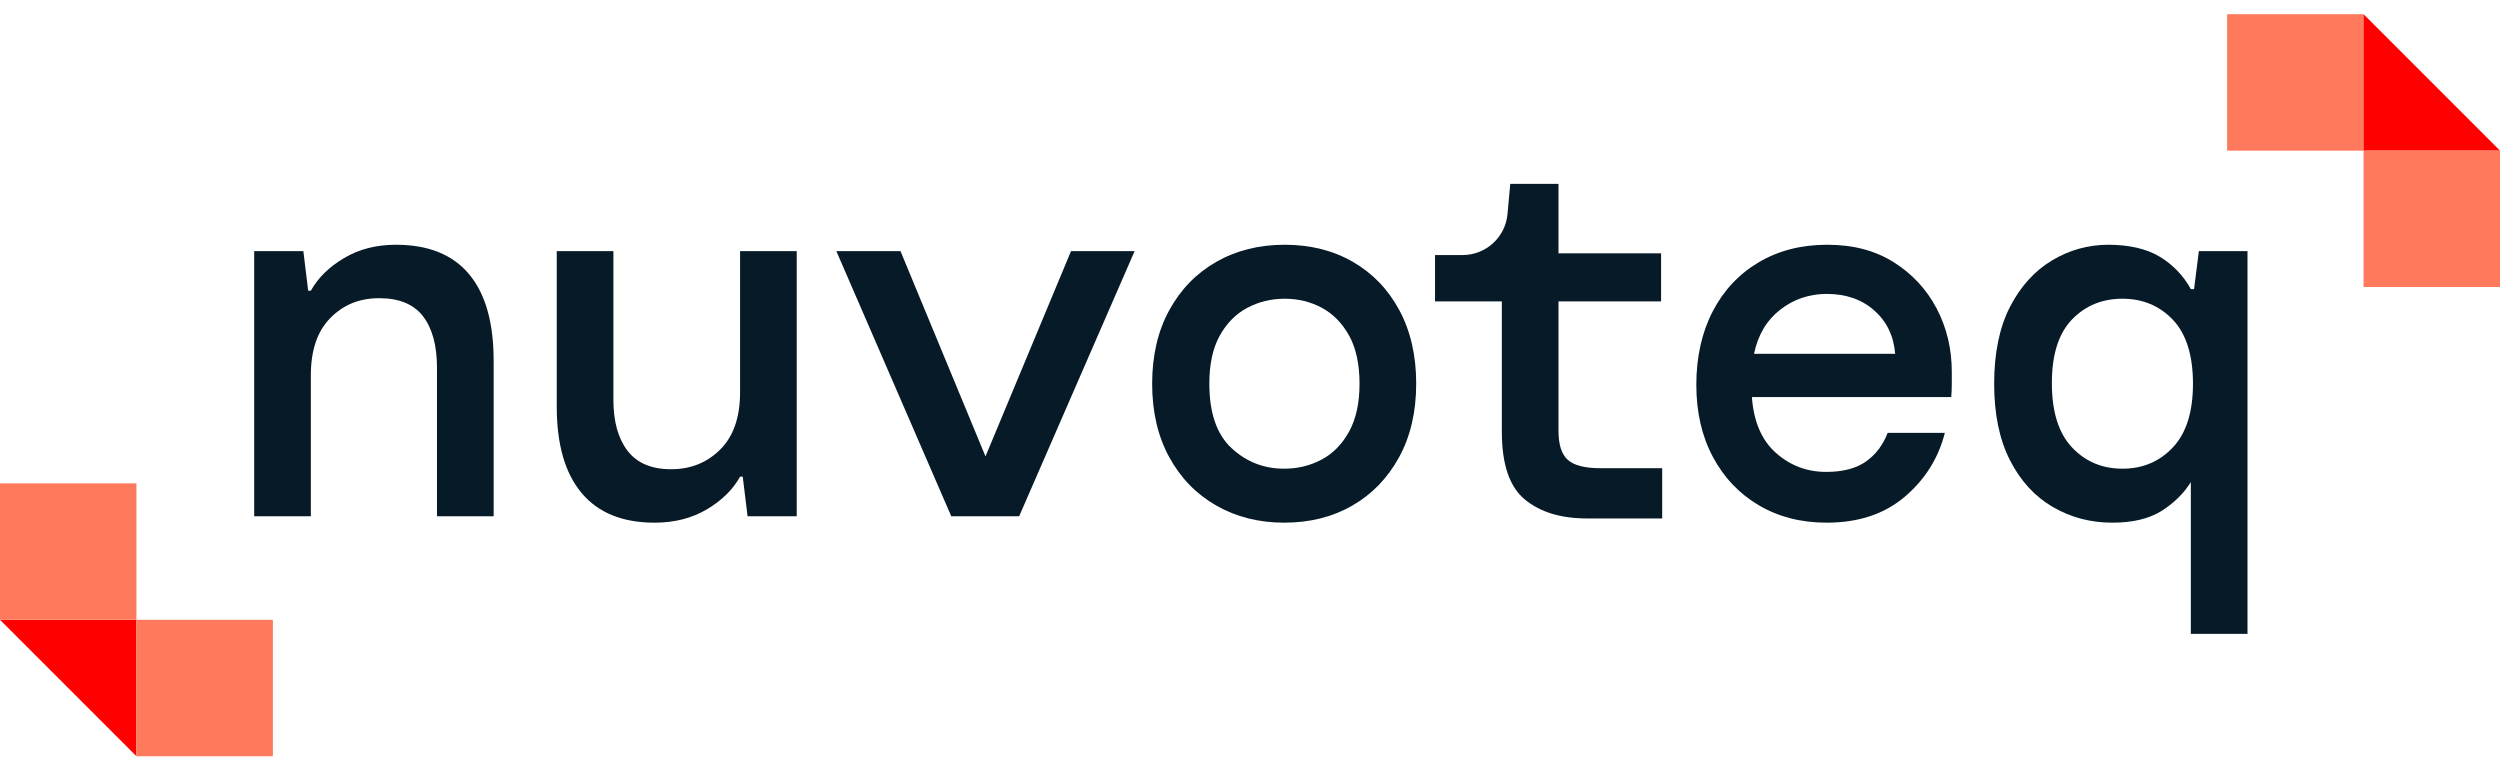 <svg width="159" height="49" viewBox="0 0 159 49" fill="none" xmlns="http://www.w3.org/2000/svg">
<g id="04. Primary Logo Full Colour" clip-path="url(#clip0_431_491)">
<g id="Layer_1-2">
<path id="Vector" d="M16.166 32.834V15.973H19.294L19.6 18.489H19.77C20.223 17.673 20.925 16.982 21.877 16.416C22.829 15.85 23.928 15.566 25.175 15.566C27.237 15.566 28.789 16.189 29.832 17.435C30.874 18.682 31.396 20.518 31.396 22.942V32.834H27.792V23.384C27.792 21.98 27.497 20.892 26.909 20.121C26.319 19.351 25.39 18.965 24.121 18.965C22.852 18.965 21.838 19.385 21.011 20.223C20.183 21.062 19.77 22.274 19.77 23.861V32.835H16.167L16.166 32.834Z" fill="#071A27"/>
<path id="Vector_2" d="M41.63 33.242C39.59 33.242 38.044 32.613 36.99 31.355C35.936 30.098 35.409 28.268 35.409 25.865V15.973H39.012V25.424C39.012 26.806 39.313 27.888 39.913 28.67C40.513 29.452 41.437 29.843 42.684 29.843C43.93 29.843 44.972 29.423 45.811 28.585C46.649 27.747 47.069 26.534 47.069 24.948V15.973H50.672V32.834H47.545L47.239 30.318H47.069C46.615 31.134 45.913 31.826 44.961 32.392C44.009 32.958 42.899 33.242 41.63 33.242V33.242Z" fill="#071A27"/>
<path id="Vector_3" d="M60.501 32.834L53.192 15.973H57.272L62.677 29.027L68.116 15.973H72.161L64.818 32.834H60.501H60.501Z" fill="#071A27"/>
<path id="Vector_4" d="M81.674 33.242C80.064 33.242 78.625 32.879 77.356 32.154C76.087 31.429 75.09 30.404 74.365 29.078C73.639 27.752 73.277 26.194 73.277 24.404C73.277 22.614 73.639 21.056 74.365 19.73C75.09 18.404 76.087 17.379 77.356 16.654C78.625 15.929 80.076 15.566 81.708 15.566C83.339 15.566 84.784 15.929 86.042 16.654C87.3 17.379 88.285 18.404 88.999 19.73C89.713 21.056 90.07 22.614 90.07 24.404C90.07 26.194 89.707 27.752 88.982 29.078C88.257 30.404 87.266 31.429 86.008 32.154C84.75 32.879 83.305 33.242 81.674 33.242ZM81.674 29.809C82.535 29.809 83.328 29.616 84.053 29.231C84.778 28.846 85.362 28.251 85.804 27.446C86.246 26.642 86.466 25.628 86.466 24.404C86.466 23.18 86.246 22.138 85.804 21.345C85.362 20.551 84.784 19.962 84.07 19.577C83.356 19.192 82.569 18.999 81.707 18.999C80.846 18.999 80.053 19.192 79.328 19.577C78.602 19.962 78.019 20.551 77.577 21.345C77.135 22.138 76.914 23.158 76.914 24.404C76.914 26.262 77.384 27.628 78.325 28.5C79.265 29.373 80.382 29.809 81.673 29.809L81.674 29.809Z" fill="#071A27"/>
<path id="Vector_5" d="M116.18 33.242C114.549 33.242 113.109 32.874 111.863 32.137C110.616 31.401 109.642 30.376 108.94 29.061C108.237 27.747 107.886 26.217 107.886 24.472C107.886 22.726 108.231 21.152 108.923 19.815C109.614 18.478 110.588 17.435 111.846 16.687C113.104 15.939 114.559 15.566 116.214 15.566C117.868 15.566 119.251 15.934 120.429 16.671C121.607 17.407 122.52 18.387 123.166 19.611C123.811 20.835 124.134 22.183 124.134 23.656V24.387C124.134 24.647 124.123 24.937 124.1 25.254H111.421C111.534 26.817 112.044 28.002 112.95 28.806C113.857 29.611 114.922 30.013 116.146 30.013C117.211 30.013 118.055 29.792 118.678 29.35C119.301 28.908 119.76 28.302 120.055 27.531H123.692C123.284 29.14 122.435 30.494 121.143 31.593C119.851 32.693 118.196 33.242 116.18 33.242L116.18 33.242ZM116.18 18.693C115.07 18.693 114.084 19.027 113.223 19.696C112.362 20.364 111.806 21.299 111.557 22.5H120.532C120.441 21.367 119.999 20.449 119.206 19.747C118.412 19.044 117.404 18.693 116.18 18.693V18.693Z" fill="#071A27"/>
<path id="Vector_6" d="M139.337 40.313V30.659C138.907 31.361 138.295 31.968 137.502 32.477C136.708 32.987 135.654 33.242 134.34 33.242C132.958 33.242 131.694 32.907 130.55 32.239C129.406 31.571 128.499 30.58 127.831 29.265C127.162 27.951 126.828 26.33 126.828 24.404C126.828 22.477 127.162 20.829 127.831 19.526C128.499 18.223 129.389 17.237 130.499 16.568C131.609 15.9 132.811 15.566 134.103 15.566C135.394 15.566 136.527 15.821 137.366 16.33C138.204 16.84 138.862 17.526 139.338 18.387H139.542L139.848 15.973H142.941V40.313H139.338H139.337ZM134.986 29.809C136.278 29.809 137.349 29.356 138.199 28.449C139.049 27.543 139.473 26.194 139.473 24.404C139.473 22.613 139.049 21.237 138.199 20.342C137.349 19.447 136.278 18.999 134.986 18.999C133.695 18.999 132.624 19.441 131.774 20.325C130.924 21.208 130.499 22.557 130.499 24.37C130.499 26.182 130.924 27.543 131.774 28.449C132.624 29.355 133.695 29.808 134.986 29.808V29.809Z" fill="#071A27"/>
<path id="Vector_7" d="M105.645 19.171V16.112H99.12V11.693H96.053L95.876 13.618C95.741 15.092 94.504 16.221 93.023 16.221H91.268V19.171H95.517V27.466C95.517 29.528 96.004 30.962 96.979 31.766C97.953 32.571 99.267 32.973 100.922 32.973H105.715V29.777H101.772C100.797 29.777 100.111 29.602 99.715 29.25C99.319 28.899 99.12 28.282 99.12 27.398V19.171H105.645V19.171Z" fill="#071A27"/>
<path id="Vector_8" d="M150.322 0.903H141.644V9.581H150.322V0.903Z" fill="#FF795D"/>
<path id="Vector_9" d="M159 9.581H150.322V0.903L159 9.581Z" fill="#FF0000"/>
<path id="Vector_10" d="M0 39.419H8.678V48.097L0 39.419Z" fill="#FF0000"/>
<path id="Vector_11" d="M159 9.575H150.322V18.253H159V9.575Z" fill="#FF795D"/>
<path id="Vector_12" d="M8.678 30.741H0V39.419H8.678V30.741Z" fill="#FF795D"/>
<path id="Vector_13" d="M17.356 39.419H8.678V48.097H17.356V39.419Z" fill="#FF795D"/>
</g>
</g>
<defs>
<clipPath id="clip0_431_491">
<rect width="159" height="47.194" fill="white" transform="translate(0 0.903)"/>
</clipPath>
</defs>
</svg>
